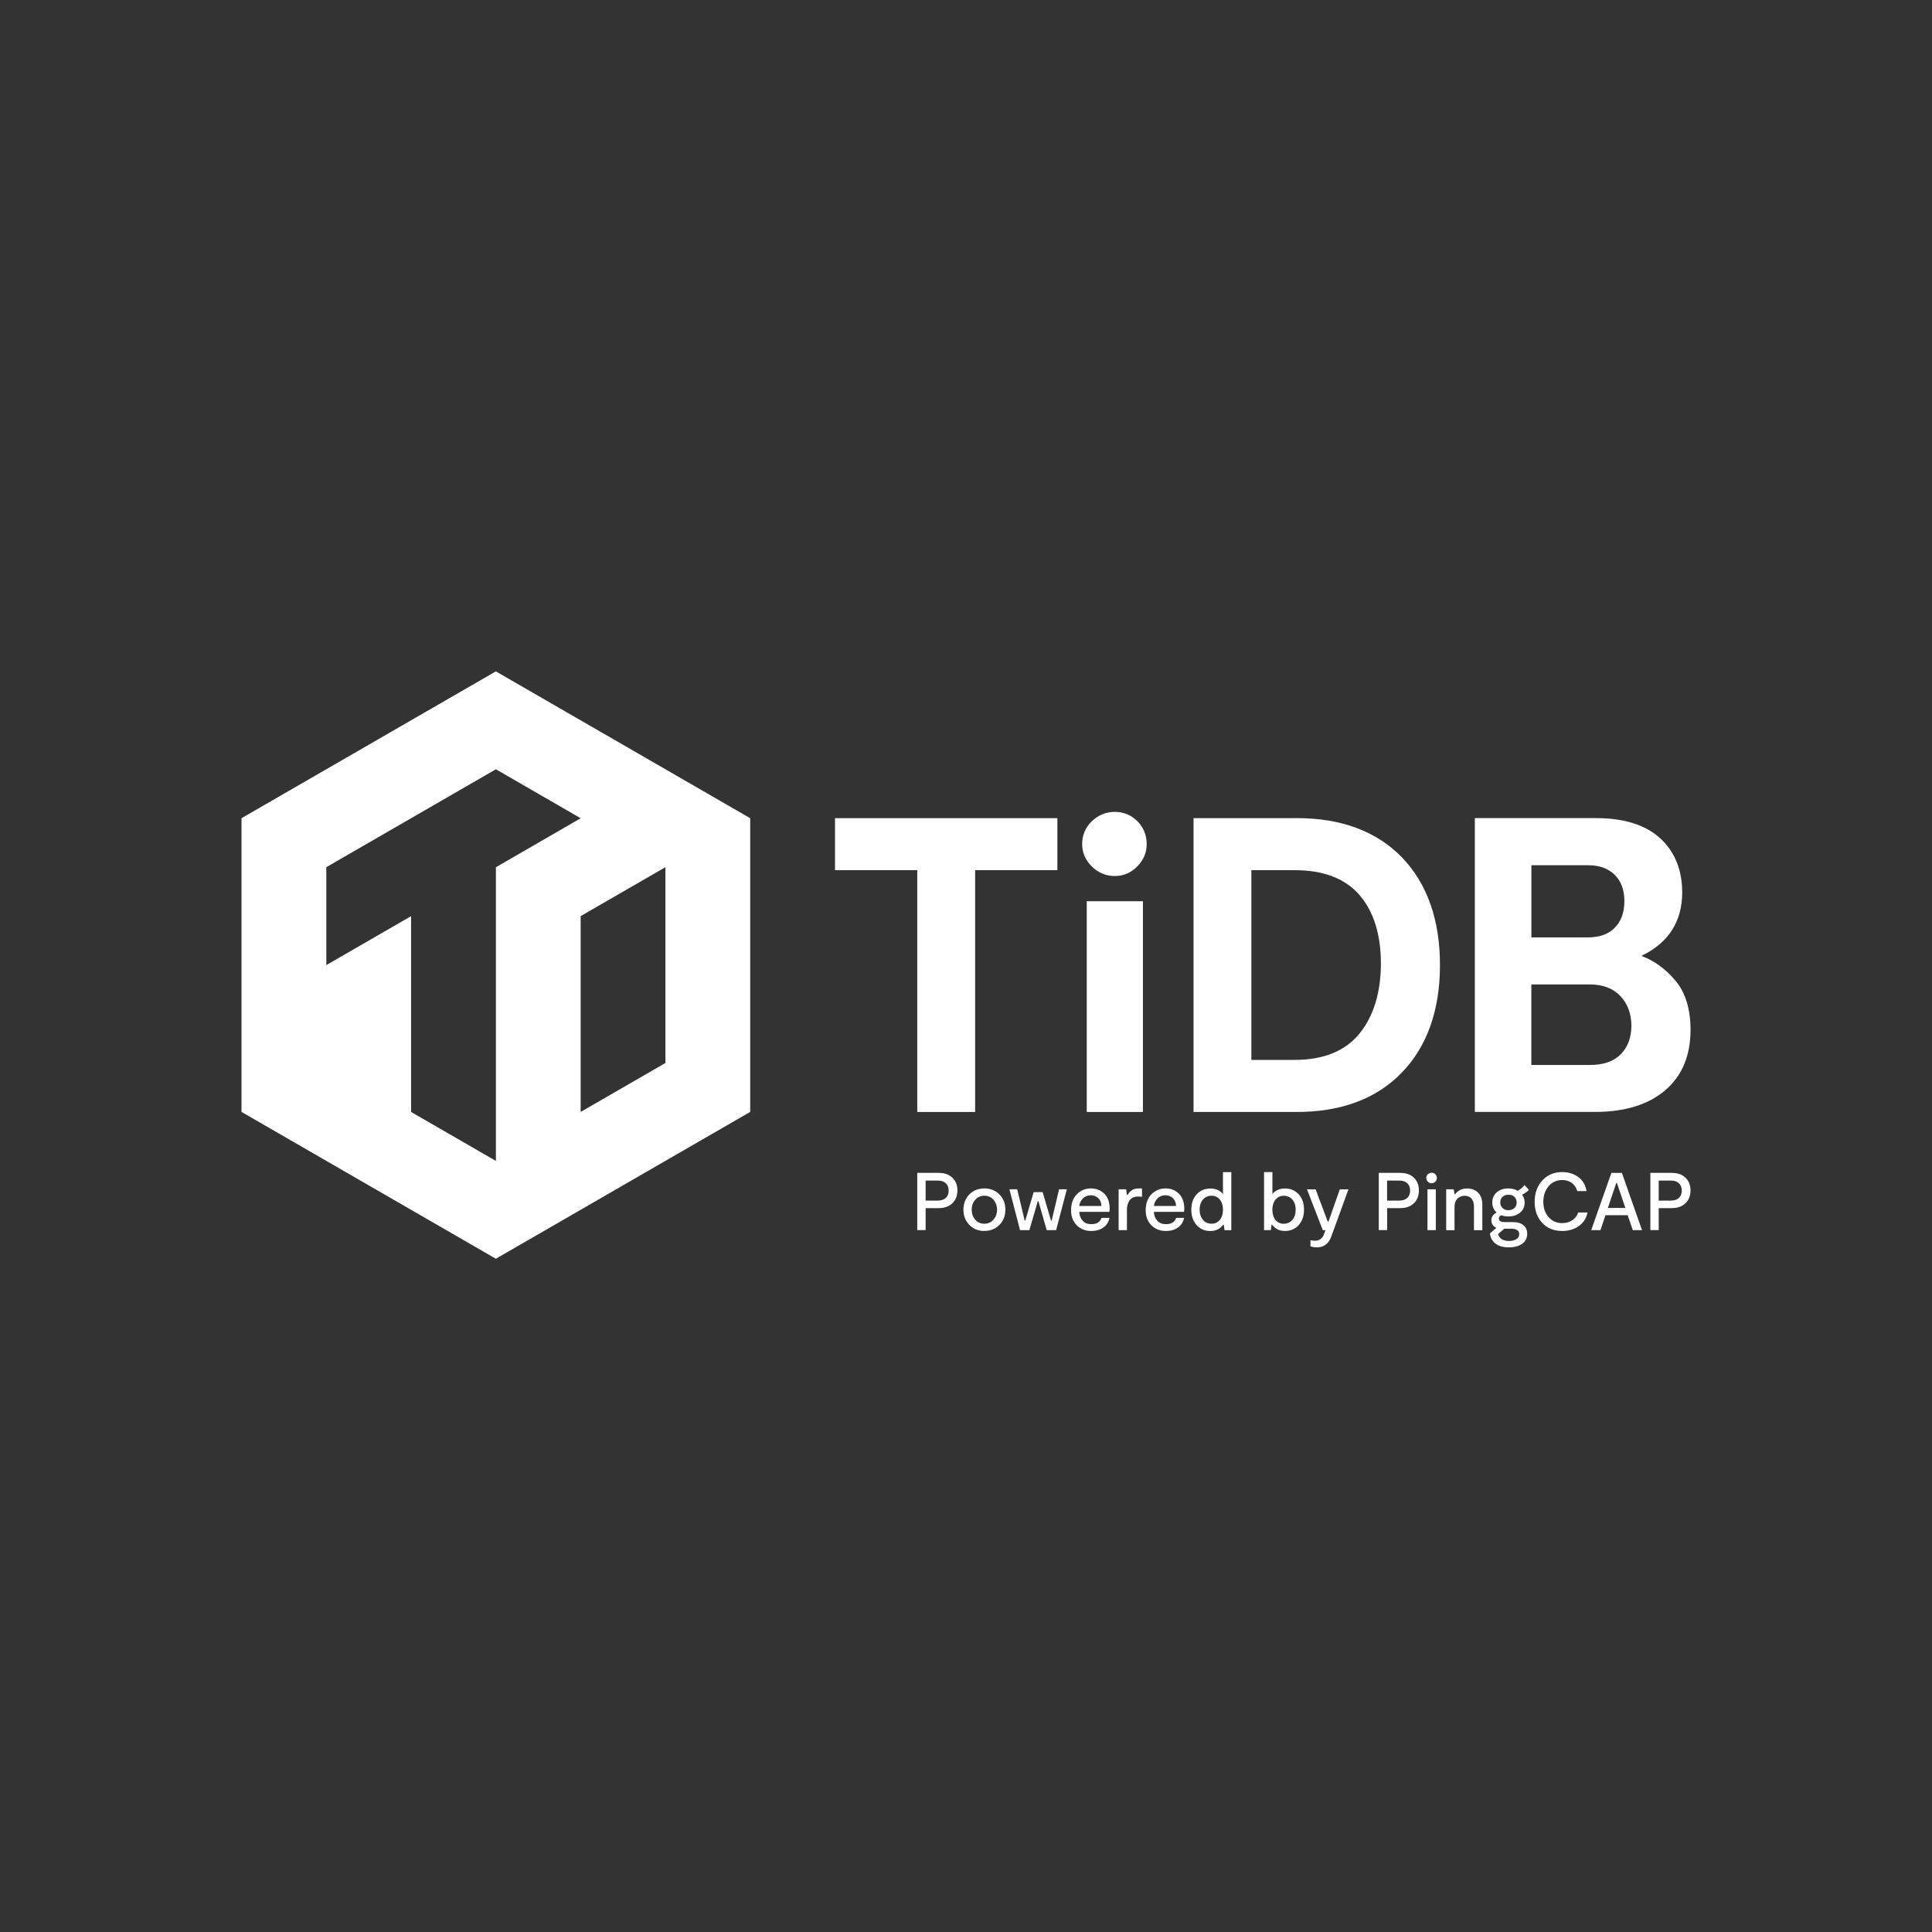 <svg width="400" height="400" viewBox="0 0 400 400" fill="none" xmlns="http://www.w3.org/2000/svg">
<rect x="0" y="0" width="400" height="400" fill="#333333" stroke="none"/>
<g clip-path="url(#clip0_652_19)">
<path d="M172.88 180.16H189.91V230.22H201.89V180.16H218.92V169.39H172.88V180.16Z" fill="white"/>
<path d="M230.82 168.09C229 168.09 227.4 168.74 226.07 170.01C224.73 171.29 224.05 172.89 224.05 174.77C224.05 176.54 224.73 178.1 226.06 179.4C227.39 180.71 228.99 181.37 230.81 181.37C232.63 181.37 234.13 180.71 235.44 179.4C236.75 178.09 237.41 176.53 237.41 174.77C237.41 172.9 236.76 171.3 235.48 170.02C234.2 168.74 232.63 168.09 230.81 168.09H230.82Z" fill="white"/>
<path d="M236.63 186.59H225V230.22H236.63V186.59Z" fill="white"/>
<path d="M268.49 169.39H247.11V230.22H268.49C277.71 230.22 285.03 227.47 290.26 222.04C295.48 216.62 298.13 209.13 298.13 199.8C298.13 190.47 295.48 182.92 290.26 177.52C285.03 172.12 277.71 169.38 268.49 169.38V169.39ZM259.08 180.16H268.06C274.01 180.16 278.52 181.89 281.46 185.3C284.41 188.72 285.9 193.49 285.9 199.46C285.9 205.43 284.4 210.39 281.45 214.01C278.52 217.61 274.01 219.44 268.06 219.44H259.08V180.15V180.16Z" fill="white"/>
<path d="M346.92 203.09C344.94 200.68 342.59 198.96 339.94 197.95V197.85C345.48 195.16 348.28 190.76 348.28 184.75C348.28 180.09 346.74 176.33 343.71 173.55C340.68 170.78 336.21 169.38 330.43 169.38H305.35V230.21H330.26C336.39 230.21 341.26 228.71 344.74 225.75C348.24 222.78 350.01 218.56 350.01 213.21C350.01 208.97 348.97 205.56 346.93 203.08L346.92 203.09ZM317.06 194.08V179.14H328.88C331.13 179.14 332.96 179.8 334.3 181.12C335.64 182.43 336.31 184.26 336.31 186.57C336.31 188.88 335.65 190.73 334.33 192.07C333.02 193.41 331.13 194.08 328.7 194.08H317.06ZM337.76 212.37C337.76 214.8 337.02 216.78 335.57 218.26C334.12 219.74 331.98 220.49 329.21 220.49H317.05V203.82H329.21C331.86 203.82 333.97 204.63 335.48 206.22C336.99 207.82 337.76 209.89 337.76 212.37Z" fill="white"/>
<path d="M102.66 139L50 169.4V230.21L102.66 260.61L155.32 230.21V169.4L102.66 139ZM102.66 240.35L85.11 230.22V189.68L67.56 199.81V179.54L102.67 159.27L120.22 169.41L102.67 179.55V240.36L102.66 240.35ZM137.77 220.08L120.22 230.21V189.67L137.77 179.54V220.08Z" fill="white"/>
<path d="M194.41 242.84C195.57 242.84 196.5 243.17 197.19 243.84C197.88 244.51 198.22 245.38 198.22 246.46C198.22 247.54 197.87 248.47 197.17 249.13C196.47 249.8 195.52 250.13 194.33 250.13H191.64V254.68H189.91V242.83H194.41V242.84ZM194.16 248.57C194.88 248.57 195.44 248.38 195.83 248.01C196.22 247.64 196.41 247.13 196.41 246.49C196.41 245.85 196.21 245.34 195.82 244.98C195.42 244.61 194.9 244.43 194.25 244.43H191.64V248.58H194.16V248.57Z" fill="white"/>
<path d="M203.79 254.86C202.55 254.86 201.52 254.44 200.7 253.61C199.88 252.78 199.47 251.73 199.47 250.46C199.47 249.19 199.88 248.12 200.69 247.29C201.5 246.47 202.54 246.05 203.79 246.05C205.04 246.05 206.08 246.46 206.91 247.29C207.74 248.12 208.15 249.17 208.15 250.45C208.15 251.73 207.74 252.78 206.91 253.61C206.09 254.44 205.05 254.85 203.79 254.85V254.86ZM201.91 252.52C202.4 253.08 203.02 253.36 203.79 253.36C204.56 253.36 205.19 253.08 205.69 252.51C206.19 251.95 206.43 251.26 206.43 250.46C206.43 249.66 206.18 248.96 205.69 248.4C205.2 247.84 204.56 247.56 203.79 247.56C203.02 247.56 202.4 247.84 201.91 248.4C201.42 248.96 201.18 249.64 201.18 250.46C201.18 251.28 201.42 251.96 201.91 252.52Z" fill="white"/>
<path d="M211.19 254.69L208.99 246.23H210.61L212.15 252.71H212.27L214.01 246.82H215.87L217.61 252.73H217.73L219.27 246.23H220.88L218.66 254.69H216.71L215 248.71H214.86L213.12 254.69H211.17H211.19Z" fill="white"/>
<path d="M229.73 250.34C229.73 250.42 229.72 250.61 229.7 250.9H223.44C223.49 251.67 223.73 252.29 224.17 252.75C224.61 253.22 225.2 253.45 225.93 253.45C227.07 253.45 227.77 253.02 228.05 252.15H229.71C229.53 253 229.11 253.66 228.44 254.14C227.77 254.62 226.94 254.86 225.93 254.86C224.7 254.86 223.7 254.46 222.92 253.67C222.14 252.88 221.75 251.84 221.75 250.54C221.75 249.24 222.14 248.1 222.93 247.28C223.71 246.46 224.69 246.05 225.87 246.05C226.98 246.05 227.9 246.42 228.64 247.15C229.38 247.88 229.75 248.94 229.75 250.33L229.73 250.34ZM225.85 247.47C225.2 247.47 224.65 247.68 224.22 248.1C223.79 248.52 223.53 249.05 223.44 249.69H228.04C228.03 249.04 227.82 248.5 227.41 248.09C227 247.68 226.48 247.47 225.84 247.47H225.85Z" fill="white"/>
<path d="M231.6 254.69V246.23H233.16L233.33 247.41H233.45C233.71 246.96 234.02 246.62 234.38 246.39C234.74 246.16 235.25 246.05 235.9 246.05H236.44V247.78C236.17 247.75 235.89 247.73 235.61 247.73C234.85 247.73 234.28 247.98 233.9 248.49C233.52 249 233.32 249.64 233.32 250.42V254.69H231.59H231.6Z" fill="white"/>
<path d="M245.18 250.34C245.18 250.42 245.17 250.61 245.15 250.9H238.89C238.94 251.67 239.18 252.29 239.62 252.75C240.06 253.22 240.65 253.45 241.38 253.45C242.52 253.45 243.22 253.02 243.5 252.15H245.16C244.98 253 244.56 253.66 243.89 254.14C243.22 254.62 242.39 254.86 241.38 254.86C240.15 254.86 239.15 254.46 238.37 253.67C237.59 252.88 237.2 251.84 237.2 250.54C237.2 249.24 237.59 248.1 238.38 247.28C239.17 246.46 240.14 246.05 241.32 246.05C242.43 246.05 243.35 246.42 244.09 247.15C244.83 247.88 245.2 248.94 245.2 250.33L245.18 250.34ZM241.3 247.47C240.65 247.47 240.1 247.68 239.67 248.1C239.24 248.52 238.98 249.05 238.89 249.69H243.49C243.48 249.04 243.27 248.5 242.86 248.09C242.45 247.68 241.93 247.47 241.29 247.47H241.3Z" fill="white"/>
<path d="M253.2 242.68H254.93V254.7H253.52L253.37 253.57H253.25C252.61 254.44 251.71 254.87 250.58 254.87C249.45 254.87 248.49 254.46 247.75 253.65C247.02 252.84 246.65 251.77 246.65 250.45C246.65 249.13 247.02 248.05 247.77 247.26C248.51 246.46 249.45 246.07 250.58 246.07C251.71 246.07 252.59 246.45 253.2 247.22V242.68ZM250.83 253.36C251.55 253.36 252.13 253.09 252.56 252.56C252.99 252.03 253.2 251.32 253.2 250.44C253.2 249.56 252.98 248.89 252.55 248.36C252.12 247.83 251.54 247.56 250.83 247.56C250.12 247.56 249.5 247.83 249.05 248.36C248.6 248.89 248.37 249.58 248.37 250.44C248.37 251.3 248.6 252.01 249.05 252.55C249.5 253.09 250.09 253.35 250.83 253.35V253.36Z" fill="white"/>
<path d="M266.05 246.06C267.18 246.06 268.12 246.46 268.86 247.25C269.6 248.05 269.98 249.11 269.98 250.44C269.98 251.77 269.61 252.83 268.88 253.64C268.15 254.45 267.2 254.86 266.05 254.86C264.9 254.86 264.02 254.43 263.38 253.56H263.26L263.11 254.69H261.71V242.67H263.44V247.21C264.05 246.44 264.92 246.06 266.06 246.06H266.05ZM265.8 253.36C266.53 253.36 267.13 253.09 267.58 252.56C268.03 252.02 268.26 251.32 268.26 250.45C268.26 249.58 268.03 248.9 267.58 248.37C267.13 247.84 266.54 247.57 265.8 247.57C265.06 247.57 264.52 247.84 264.08 248.37C263.65 248.9 263.43 249.59 263.43 250.45C263.43 251.31 263.64 252.04 264.07 252.57C264.5 253.1 265.07 253.37 265.8 253.37V253.36Z" fill="white"/>
<path d="M272.591 258.25C272.241 258.25 271.821 258.19 271.321 258.06V256.76C271.681 256.84 271.981 256.88 272.221 256.88C273.111 256.88 273.731 256.47 274.061 255.66L274.431 254.7H273.871L270.601 246.24H272.391L274.901 252.93H275.041L277.391 246.24H279.181L275.661 255.92C275.131 257.48 274.101 258.26 272.581 258.26L272.591 258.25Z" fill="white"/>
<path d="M289.96 242.84C291.12 242.84 292.05 243.17 292.74 243.84C293.43 244.51 293.77 245.38 293.77 246.46C293.77 247.54 293.42 248.47 292.72 249.13C292.02 249.79 291.07 250.13 289.88 250.13H287.19V254.68H285.46V242.83H289.96V242.84ZM289.7 248.57C290.42 248.57 290.98 248.38 291.37 248.01C291.76 247.64 291.95 247.13 291.95 246.49C291.95 245.85 291.75 245.34 291.36 244.98C290.96 244.61 290.44 244.43 289.79 244.43H287.18V248.58H289.7V248.57Z" fill="white"/>
<path d="M296.41 244.98C296.11 244.98 295.84 244.87 295.62 244.65C295.4 244.43 295.29 244.17 295.29 243.88C295.29 243.59 295.4 243.32 295.62 243.11C295.84 242.9 296.1 242.8 296.41 242.8C296.72 242.8 296.96 242.9 297.17 243.11C297.38 243.32 297.49 243.58 297.49 243.88C297.49 244.18 297.38 244.43 297.17 244.65C296.96 244.87 296.7 244.98 296.41 244.98ZM295.54 254.69V246.23H297.27V254.69H295.54Z" fill="white"/>
<path d="M299.42 254.69V246.23H300.98L301.15 247.25H301.27C301.86 246.46 302.68 246.06 303.74 246.06C304.7 246.06 305.47 246.36 306.04 246.95C306.62 247.54 306.9 248.37 306.9 249.45V254.7H305.17V249.82C305.17 249.08 304.99 248.51 304.64 248.14C304.28 247.76 303.82 247.57 303.24 247.57C302.66 247.57 302.14 247.77 301.74 248.17C301.34 248.57 301.14 249.17 301.14 249.96V254.7H299.41L299.42 254.69Z" fill="white"/>
<path d="M316.53 246.35C316.23 246.71 315.76 247.04 315.12 247.35C315.48 247.81 315.66 248.35 315.66 248.97C315.66 249.85 315.34 250.55 314.71 251.07C314.08 251.59 313.28 251.85 312.32 251.85C311.76 251.85 311.25 251.76 310.81 251.6C310.48 251.77 310.32 252 310.32 252.29C310.32 252.78 310.72 253.02 311.51 253.02H313.19C314.15 253.02 314.89 253.23 315.41 253.66C315.93 254.09 316.19 254.68 316.19 255.44C316.19 256.32 315.85 257.01 315.16 257.5C314.47 258 313.55 258.25 312.4 258.25C311.18 258.25 310.24 257.98 309.58 257.44C308.92 256.9 308.55 256.21 308.47 255.37L309.82 254.2C309.12 253.91 308.77 253.39 308.77 252.64C308.77 251.96 309.14 251.43 309.87 251.03C309.26 250.51 308.96 249.82 308.96 248.96C308.96 248.1 309.26 247.42 309.87 246.87C310.47 246.32 311.27 246.05 312.27 246.05C313.01 246.05 313.66 246.21 314.22 246.54C314.76 246.26 315.23 245.86 315.63 245.35L316.54 246.33L316.53 246.35ZM314.54 255.52C314.54 255.12 314.39 254.84 314.08 254.66C313.78 254.48 313.41 254.39 313 254.39H311.46L310.16 255.49C310.43 256.45 311.18 256.93 312.41 256.93C313.02 256.93 313.53 256.81 313.93 256.57C314.34 256.33 314.54 255.98 314.54 255.52ZM312.33 250.55C312.84 250.55 313.24 250.4 313.55 250.11C313.86 249.82 314.01 249.44 314.01 248.98C314.01 248.52 313.86 248.1 313.55 247.8C313.24 247.5 312.84 247.35 312.33 247.35C311.82 247.35 311.39 247.5 311.08 247.8C310.76 248.1 310.61 248.49 310.61 248.98C310.61 249.43 310.77 249.81 311.08 250.11C311.4 250.41 311.81 250.56 312.33 250.56V250.55Z" fill="white"/>
<path d="M328.67 251.02C328.46 252.19 327.87 253.13 326.91 253.82C325.95 254.51 324.79 254.86 323.44 254.86C321.71 254.86 320.33 254.3 319.29 253.17C318.25 252.04 317.73 250.59 317.73 248.82C317.73 247.05 318.26 245.57 319.31 244.41C320.36 243.25 321.74 242.67 323.43 242.67C324.75 242.67 325.87 243.02 326.79 243.71C327.71 244.4 328.27 245.37 328.47 246.6H326.56C326.36 245.9 325.98 245.34 325.44 244.93C324.9 244.52 324.23 244.31 323.44 244.31C322.28 244.31 321.34 244.74 320.61 245.61C319.89 246.47 319.53 247.54 319.53 248.82C319.53 250.1 319.89 251.16 320.62 251.99C321.35 252.81 322.28 253.23 323.42 253.23C324.24 253.23 324.95 253.03 325.54 252.63C326.13 252.23 326.53 251.7 326.74 251.03H328.65L328.67 251.02Z" fill="white"/>
<path d="M338.05 254.69L337 251.59H332.4L331.35 254.69H329.44L333.62 242.84H335.8L339.96 254.69H338.05ZM332.89 250.09H336.51L334.77 244.93H334.63L332.89 250.09Z" fill="white"/>
<path d="M346.19 242.84C347.35 242.84 348.28 243.17 348.97 243.84C349.66 244.51 350 245.38 350 246.46C350 247.54 349.65 248.47 348.95 249.13C348.25 249.79 347.3 250.13 346.11 250.13H343.42V254.68H341.69V242.83H346.19V242.84ZM345.94 248.57C346.66 248.57 347.22 248.38 347.61 248.01C348 247.64 348.19 247.13 348.19 246.49C348.19 245.85 347.99 245.34 347.6 244.98C347.2 244.61 346.68 244.43 346.03 244.43H343.42V248.58H345.94V248.57Z" fill="white"/>
</g>
<defs>
<clipPath id="clip0_652_19">
<rect width="300" height="121.62" fill="white" transform="translate(50 139)"/>
</clipPath>
</defs>
</svg>
